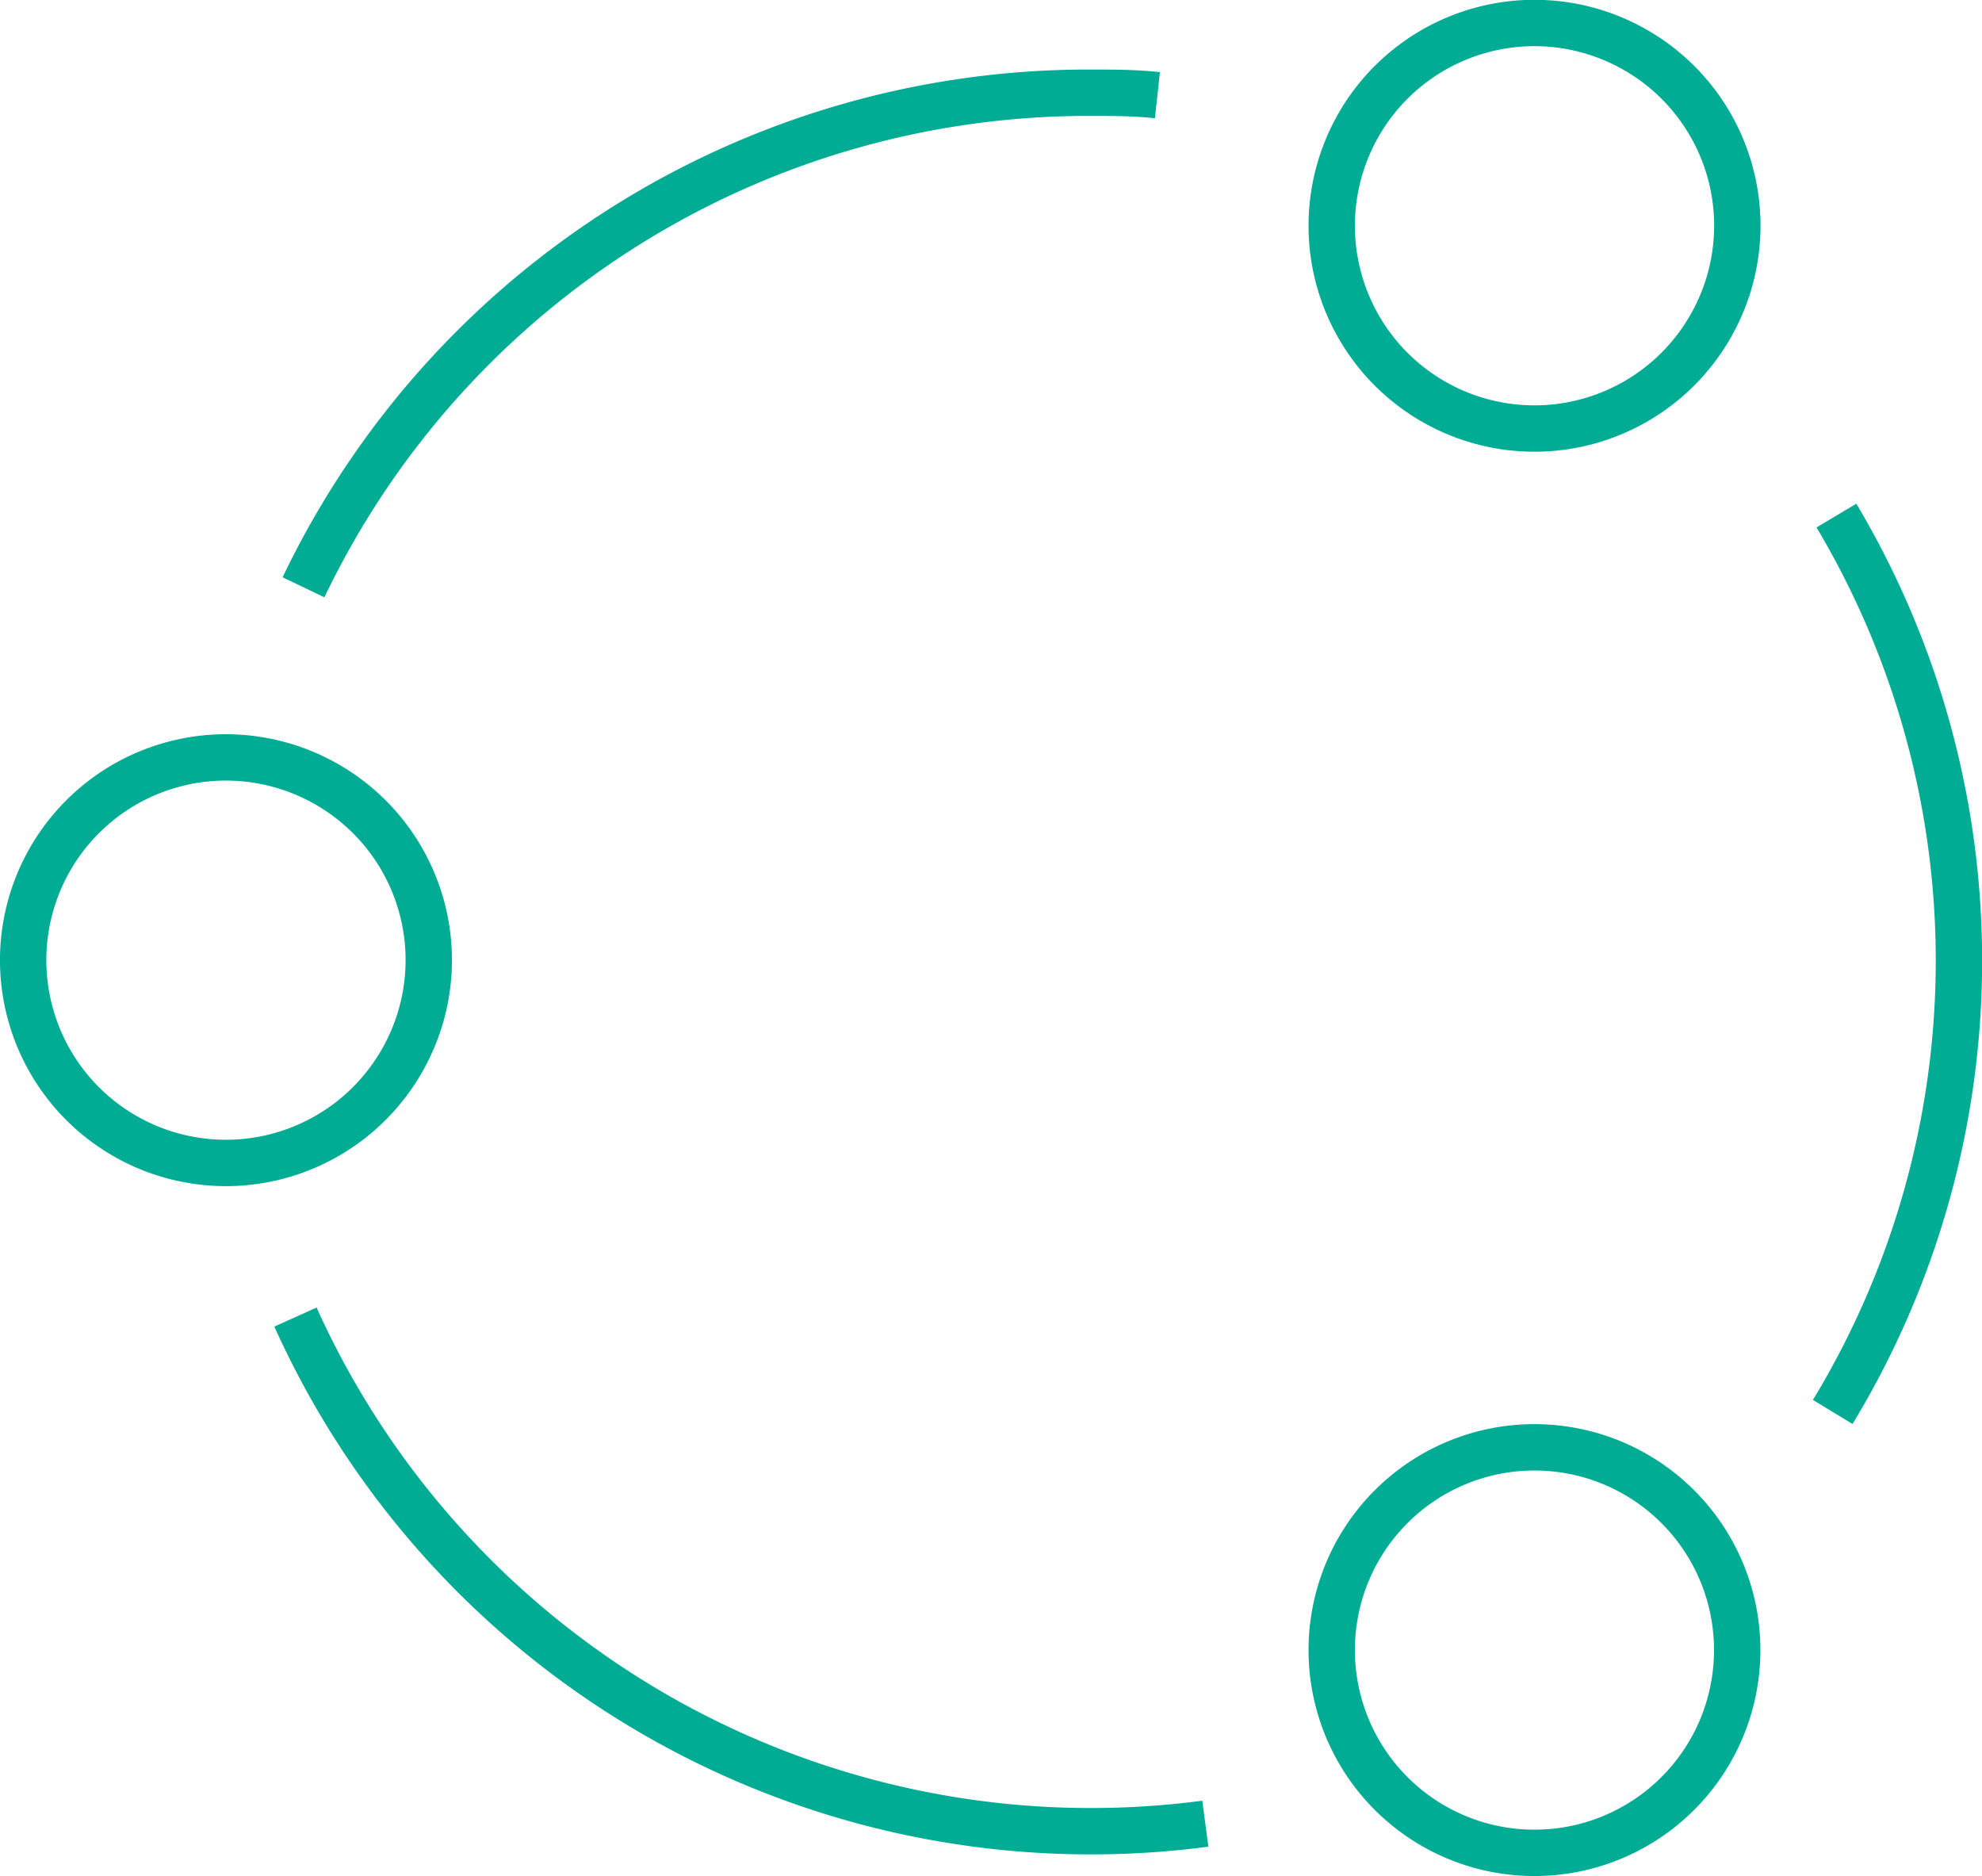 <svg xmlns="http://www.w3.org/2000/svg" viewBox="0 0 64.13 60.7"><defs><style>.cls-1{fill:none;stroke:#00ac94;stroke-linejoin:round;stroke-width:1.5px;}</style></defs><g id="Capa_2" data-name="Capa 2"><g id="disseny"><path class="cls-1" d="M59.42,16.68a28.14,28.14,0,0,1-.12,29M39,59A28.23,28.23,0,0,1,9.56,42.61M9.82,19a28.15,28.15,0,0,1,25.42-16c.74,0,1.48,0,2.21.08M55.28,56.75a6.56,6.56,0,1,1-2.27-9A6.56,6.56,0,0,1,55.28,56.75ZM12.94,34.43a6.56,6.56,0,1,1-2.27-9A6.55,6.55,0,0,1,12.94,34.43ZM55.28,10.67a6.56,6.56,0,1,1-2.27-9A6.55,6.55,0,0,1,55.28,10.67Z"/></g></g></svg>